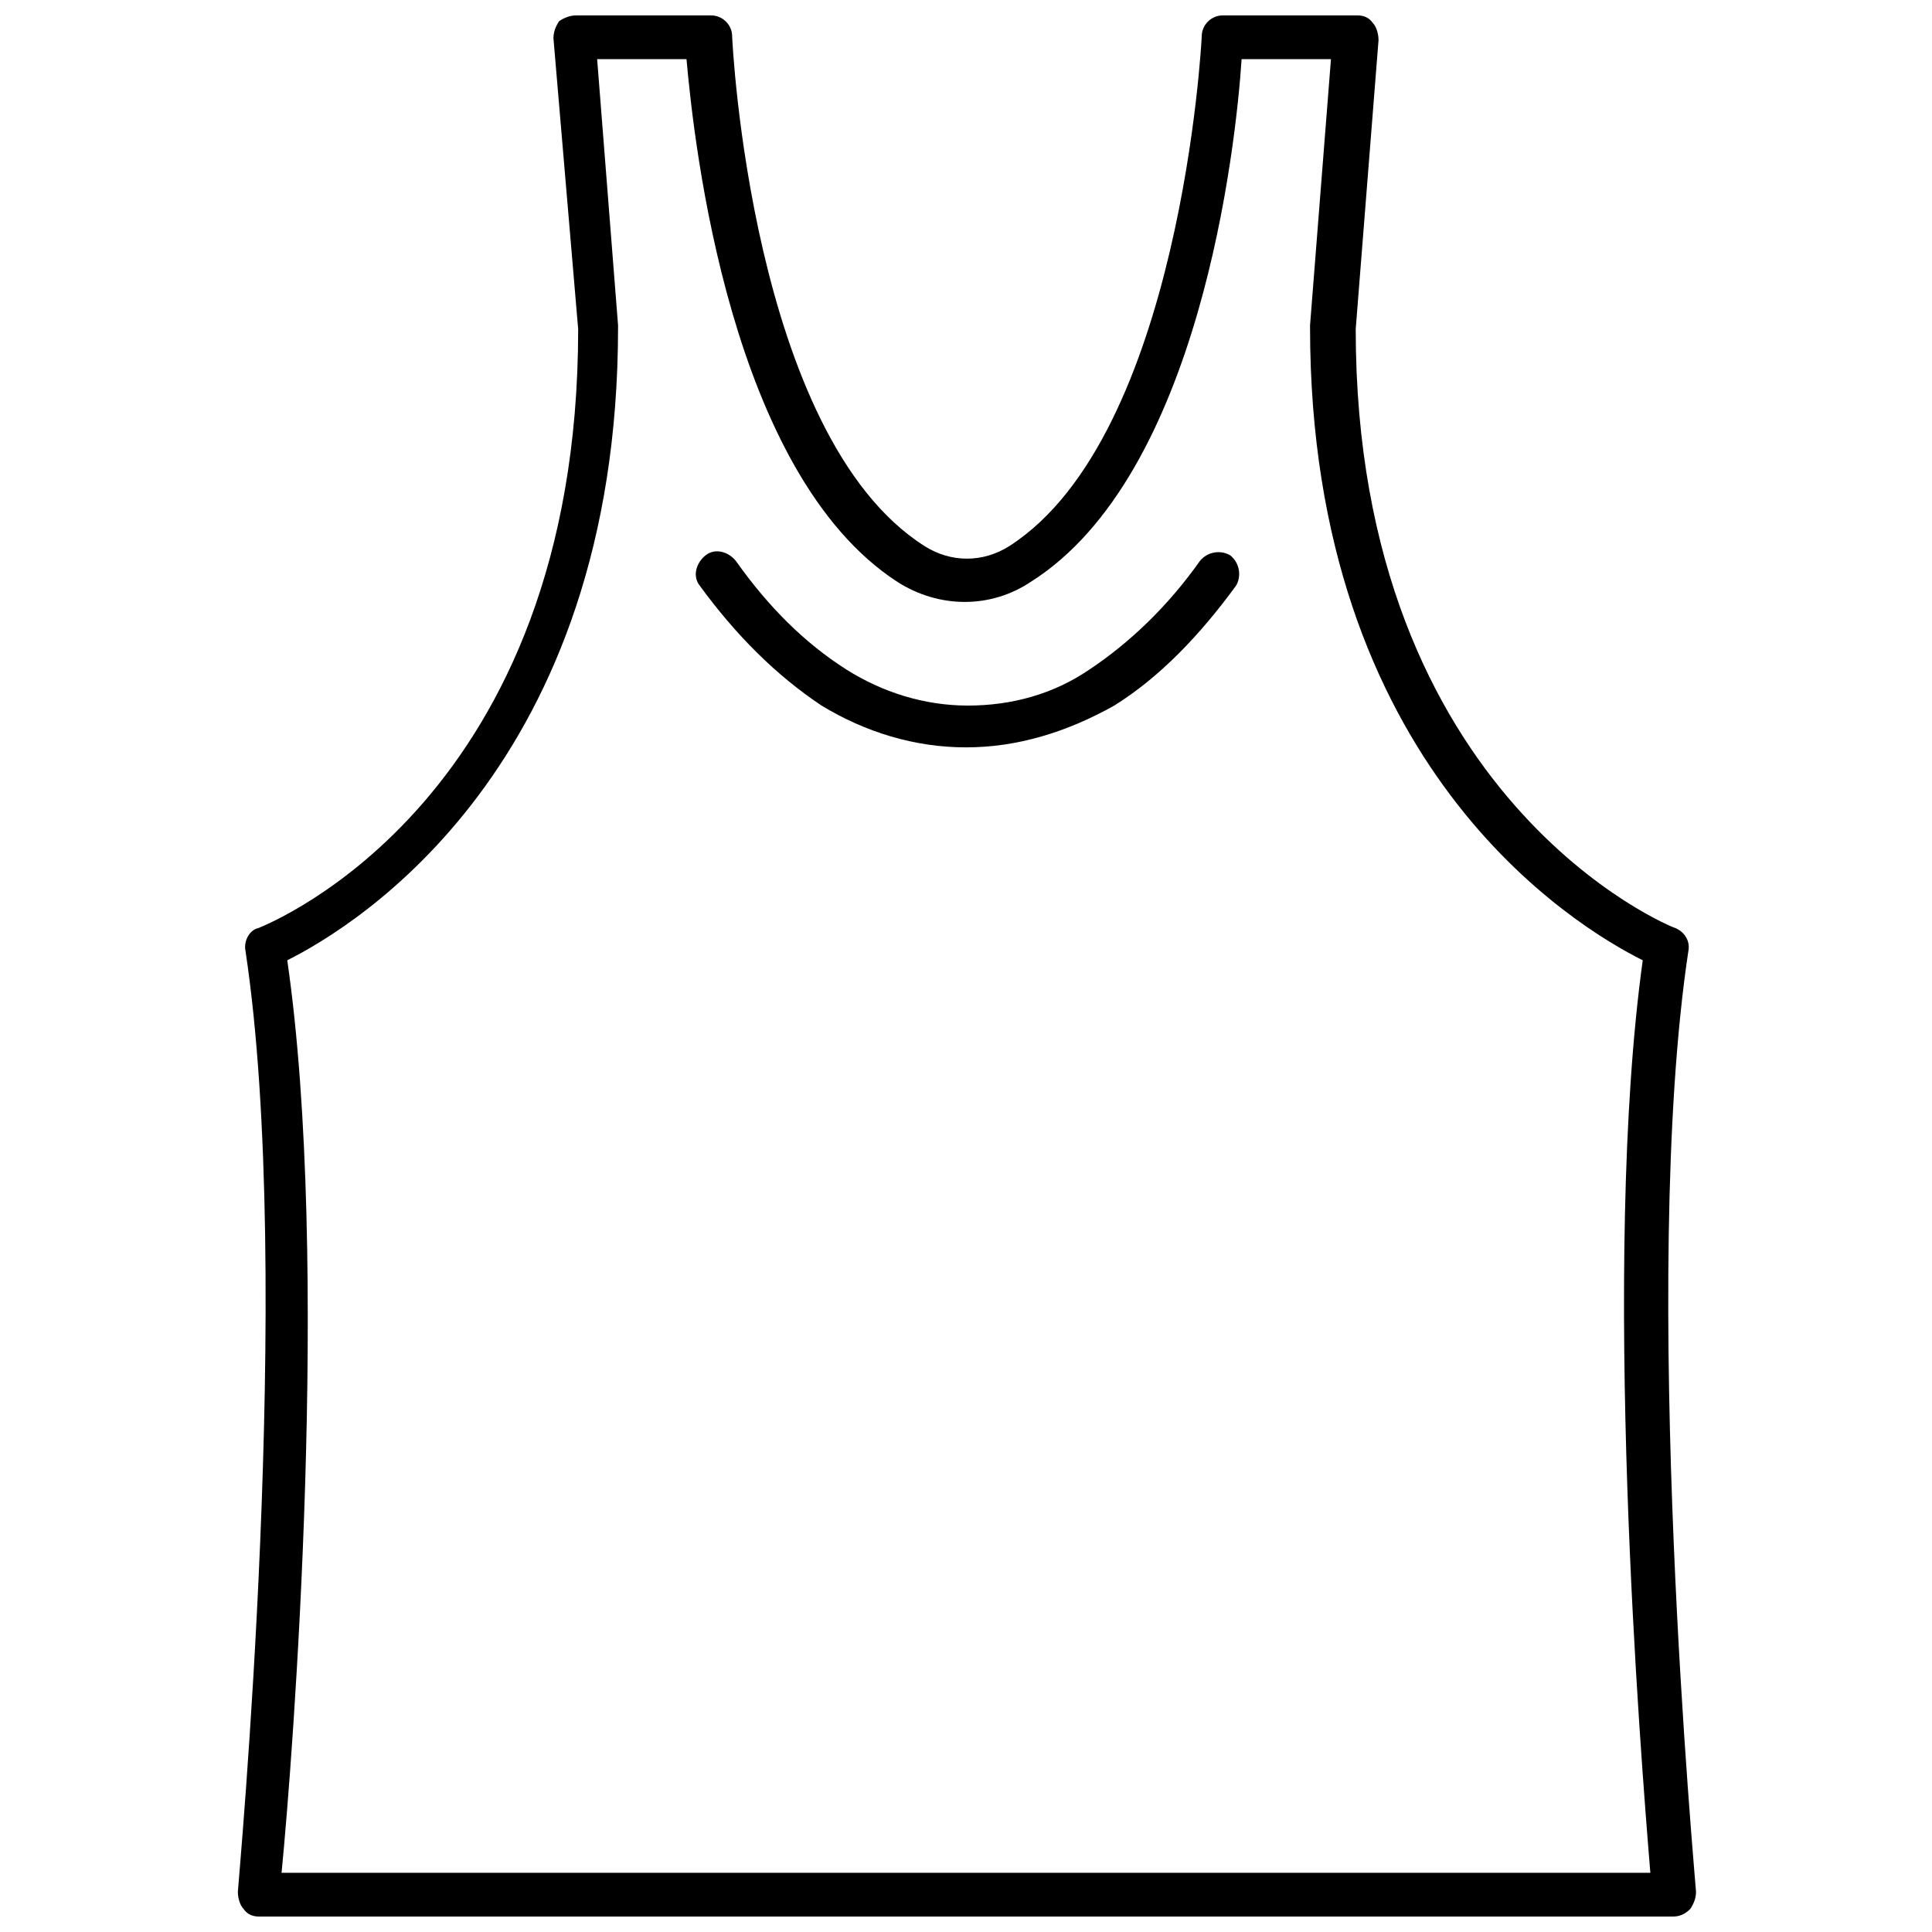 <?xml version="1.0" encoding="UTF-8"?>
<!-- Uploaded to: ICON Repo, www.iconrepo.com, Generator: ICON Repo Mixer Tools -->
<svg width="800px" height="800px" version="1.1" viewBox="144 144 512 512" xmlns="http://www.w3.org/2000/svg">
 <defs>
  <clipPath id="a">
   <path d="m207 148.09h387v503.81h-387z"/>
  </clipPath>
 </defs>
 <g clip-path="url(#a)">
  <path d="m587.41 651.9h-374.83c-1.512 0-3.023-0.504-4.031-2.016-1.008-1.008-1.512-3.023-1.512-4.535 0-1.512 15.113-162.73 2.016-249.39-0.504-2.519 1.008-5.543 3.527-6.047 3.527-1.512 84.641-34.258 84.641-158.7l-6.551-77.078c0-1.512 0.504-3.023 1.512-4.535 1.512-1.008 3.023-1.512 4.535-1.512h35.77c3.023 0 5.543 2.519 5.543 5.543 0 1.008 5.039 105.8 50.883 135.02 7.055 4.535 15.617 4.535 22.672 0 45.344-29.223 50.883-134.01 50.883-135.02 0-3.023 2.519-5.543 5.543-5.543h35.77c1.512 0 3.023 0.504 4.031 2.016 1.008 1.008 1.512 3.023 1.512 4.535l-6.047 76.578c0 124.95 84.137 158.7 84.641 158.7 2.519 1.008 4.031 3.527 3.527 6.047-13.098 86.656 2.016 247.88 2.016 249.39s-0.504 3.023-1.512 4.535c-1.512 1.508-3.023 2.012-4.535 2.012zm-368.79-11.586h362.74c-2.519-30.73-13.098-161.72-2.016-241.83-18.137-9.07-88.168-51.391-88.168-167.77v-0.504l5.543-70.535h-23.68c-1.512 23.176-11.082 110.34-55.922 138.55-10.578 7.055-24.184 7.055-35.266 0-44.336-28.719-53.906-115.88-55.922-138.55h-23.68l5.543 70.535v0.504c0 116.38-69.527 158.7-87.664 167.77 11.586 80.105 1.508 211.09-1.512 241.83z"/>
 </g>
 <path d="m400 342.06c-13.602 0-26.703-4.031-38.289-11.082-12.094-8.062-22.672-18.641-32.246-31.738-2.016-2.519-1.008-6.047 1.512-8.062 2.519-2.016 6.047-1.008 8.062 1.512 8.566 12.09 18.137 21.664 29.223 28.719 9.574 6.047 20.656 9.574 32.242 9.574 11.586 0 22.672-3.023 32.242-9.574 10.578-7.055 20.656-16.625 29.223-28.719 2.016-2.519 5.543-3.023 8.062-1.512 2.519 2.016 3.023 5.543 1.512 8.062-9.574 13.098-20.152 24.184-32.242 31.738-12.602 7.055-25.699 11.082-39.301 11.082z"/>
</svg>